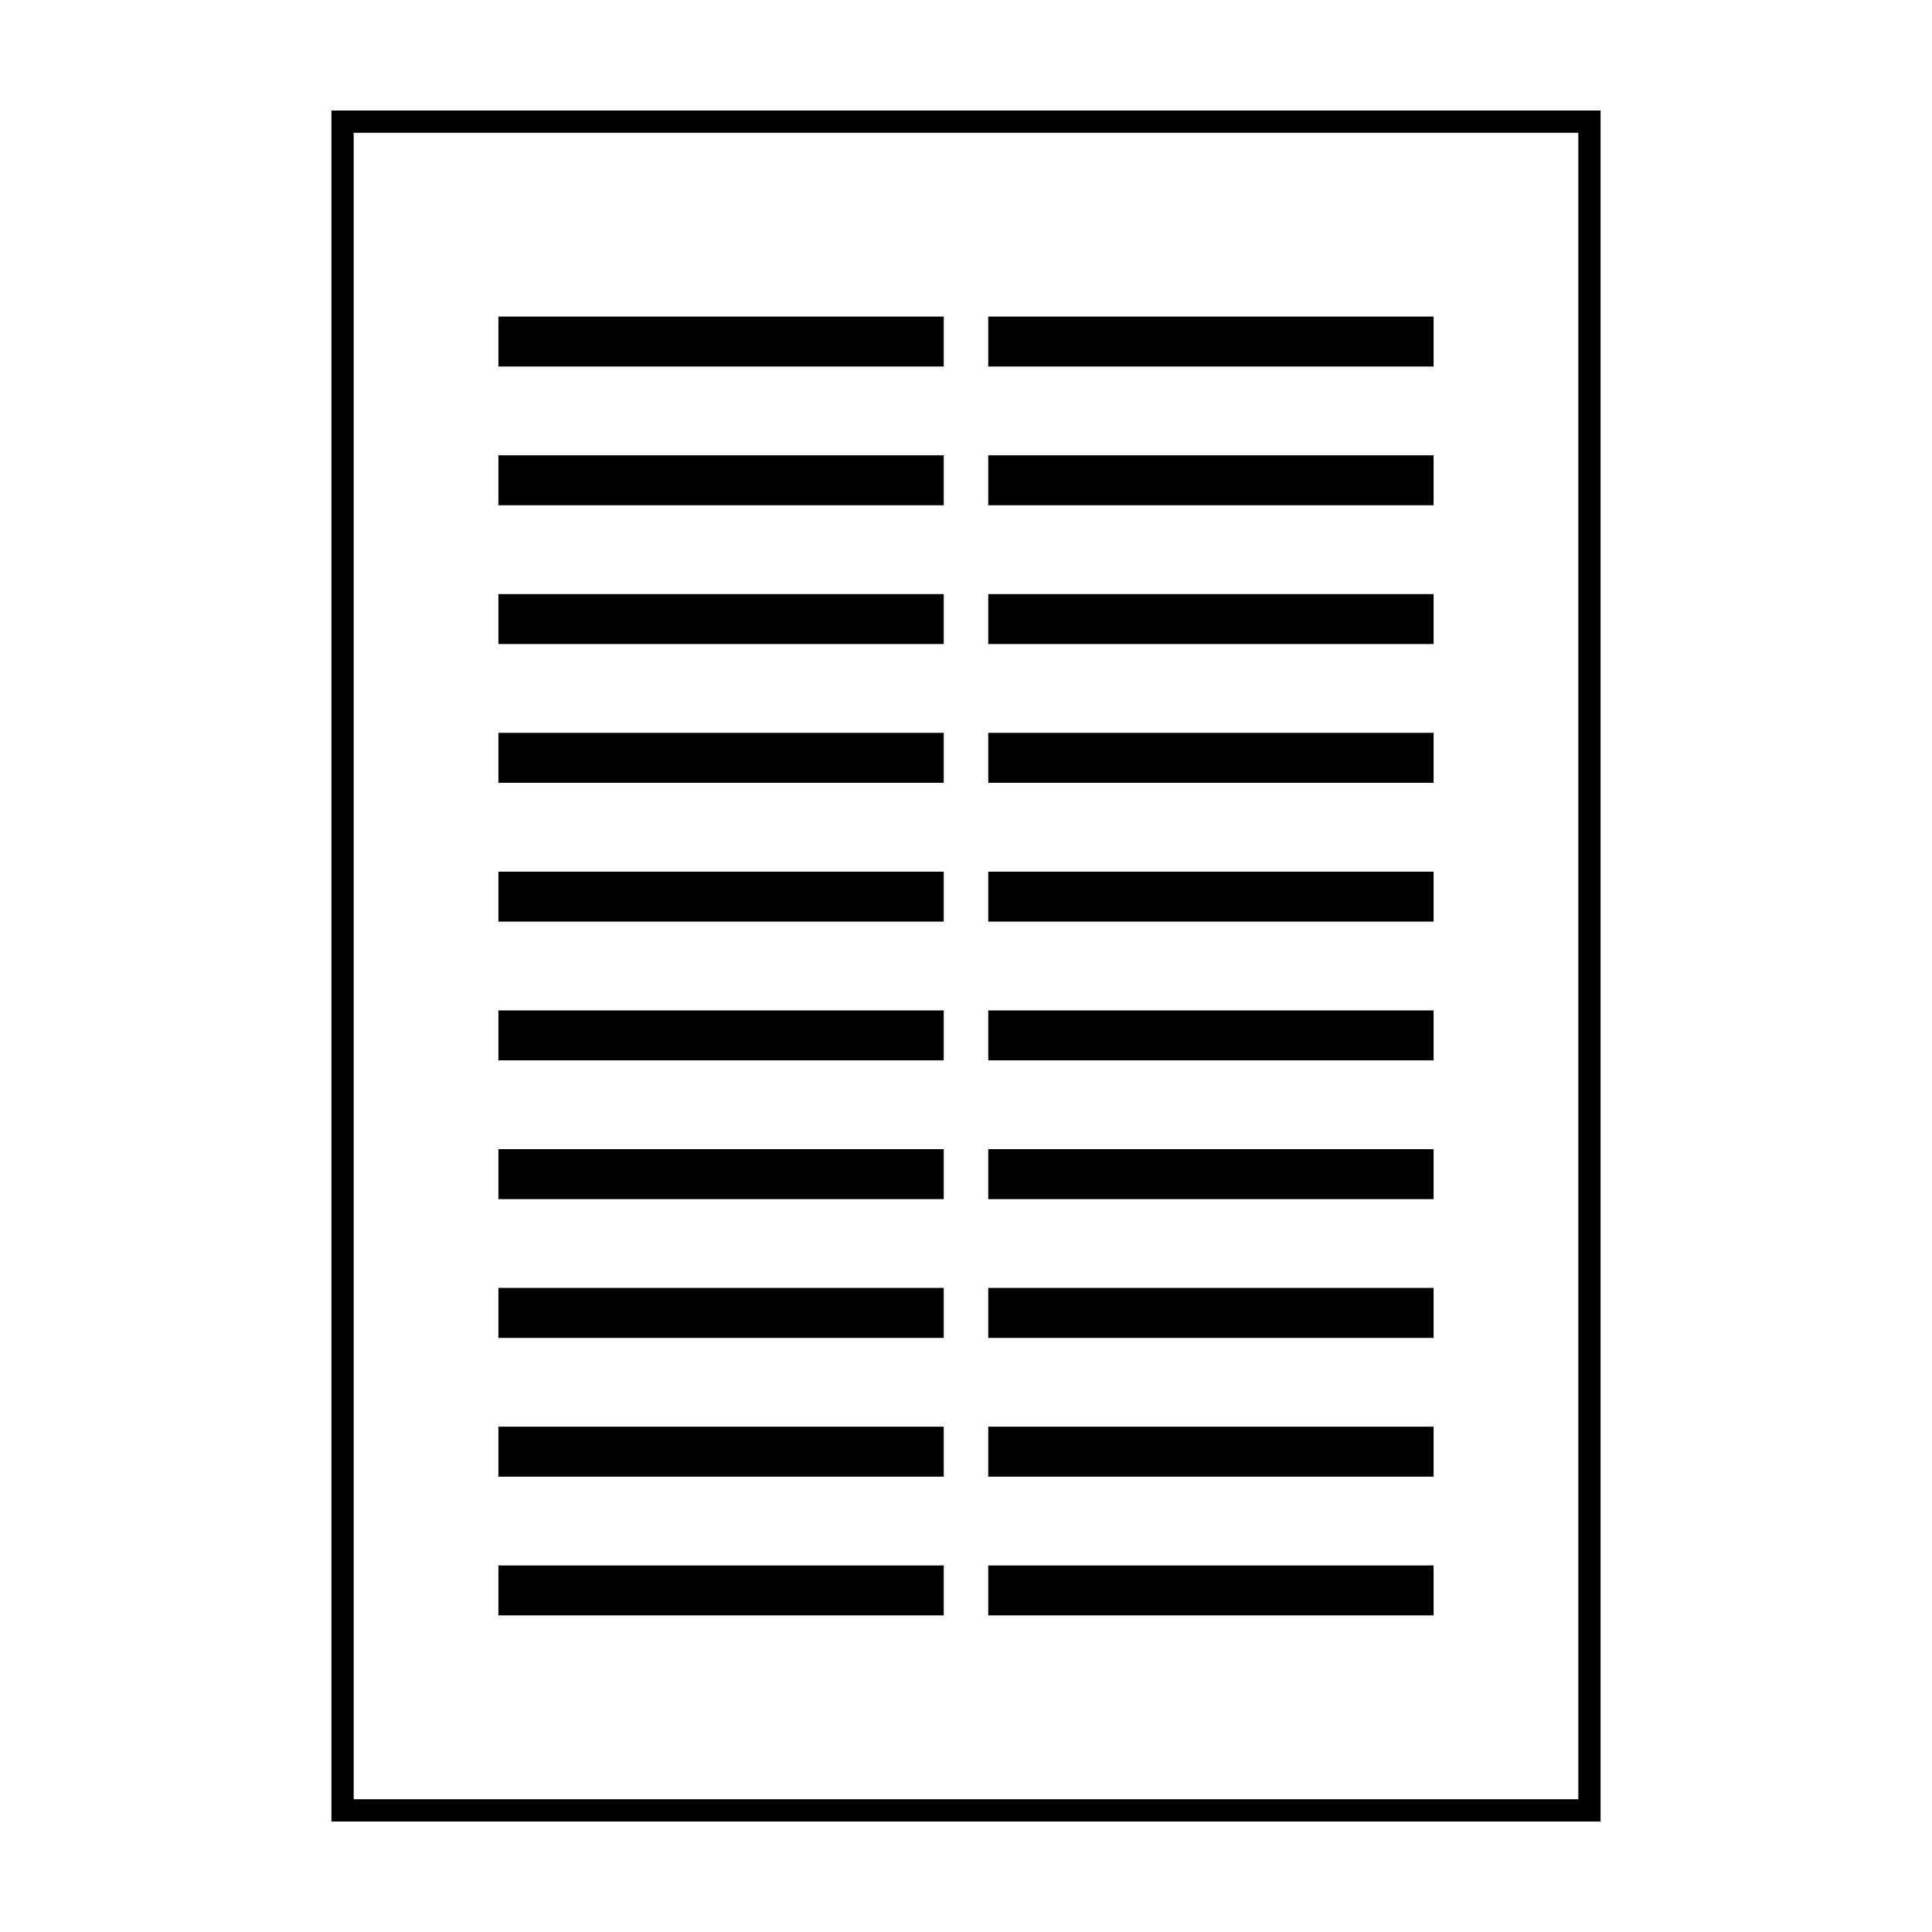 <?xml version="1.0" encoding="UTF-8"?>
<!-- The Best Svg Icon site in the world: iconSvg.co, Visit us! https://iconsvg.co -->
<svg fill="#000000" width="800px" height="800px" version="1.1" viewBox="144 144 512 512" xmlns="http://www.w3.org/2000/svg">
 <g>
  <path d="m231.83 173.29v453.43h336.34v-453.43zm330.44 447.53h-324.54v-441.63h324.54z"/>
  <path d="m276.08 338.21h118.02v13.238h-118.02z"/>
  <path d="m276.08 375h118.02v13.234h-118.02z"/>
  <path d="m276.08 411.77h118.02v13.234h-118.02z"/>
  <path d="m276.08 227.9h118.02v13.234h-118.02z"/>
  <path d="m276.08 264.66h118.02v13.238h-118.02z"/>
  <path d="m276.08 301.44h118.02v13.238h-118.02z"/>
  <path d="m276.08 448.54h118.02v13.246h-118.02z"/>
  <path d="m276.08 485.31h118.02v13.246h-118.02z"/>
  <path d="m276.08 522.09h118.02v13.246h-118.02z"/>
  <path d="m276.08 558.86h118.02v13.234h-118.02z"/>
  <path d="m405.9 338.21h118.02v13.238h-118.02z"/>
  <path d="m405.9 375h118.02v13.234h-118.02z"/>
  <path d="m405.9 411.77h118.02v13.234h-118.02z"/>
  <path d="m405.9 227.9h118.02v13.234h-118.02z"/>
  <path d="m405.9 264.66h118.02v13.238h-118.02z"/>
  <path d="m405.9 301.44h118.02v13.238h-118.02z"/>
  <path d="m405.9 448.54h118.02v13.246h-118.02z"/>
  <path d="m405.9 485.31h118.02v13.246h-118.02z"/>
  <path d="m405.9 522.09h118.02v13.246h-118.02z"/>
  <path d="m405.9 558.86h118.02v13.234h-118.02z"/>
 </g>
</svg>